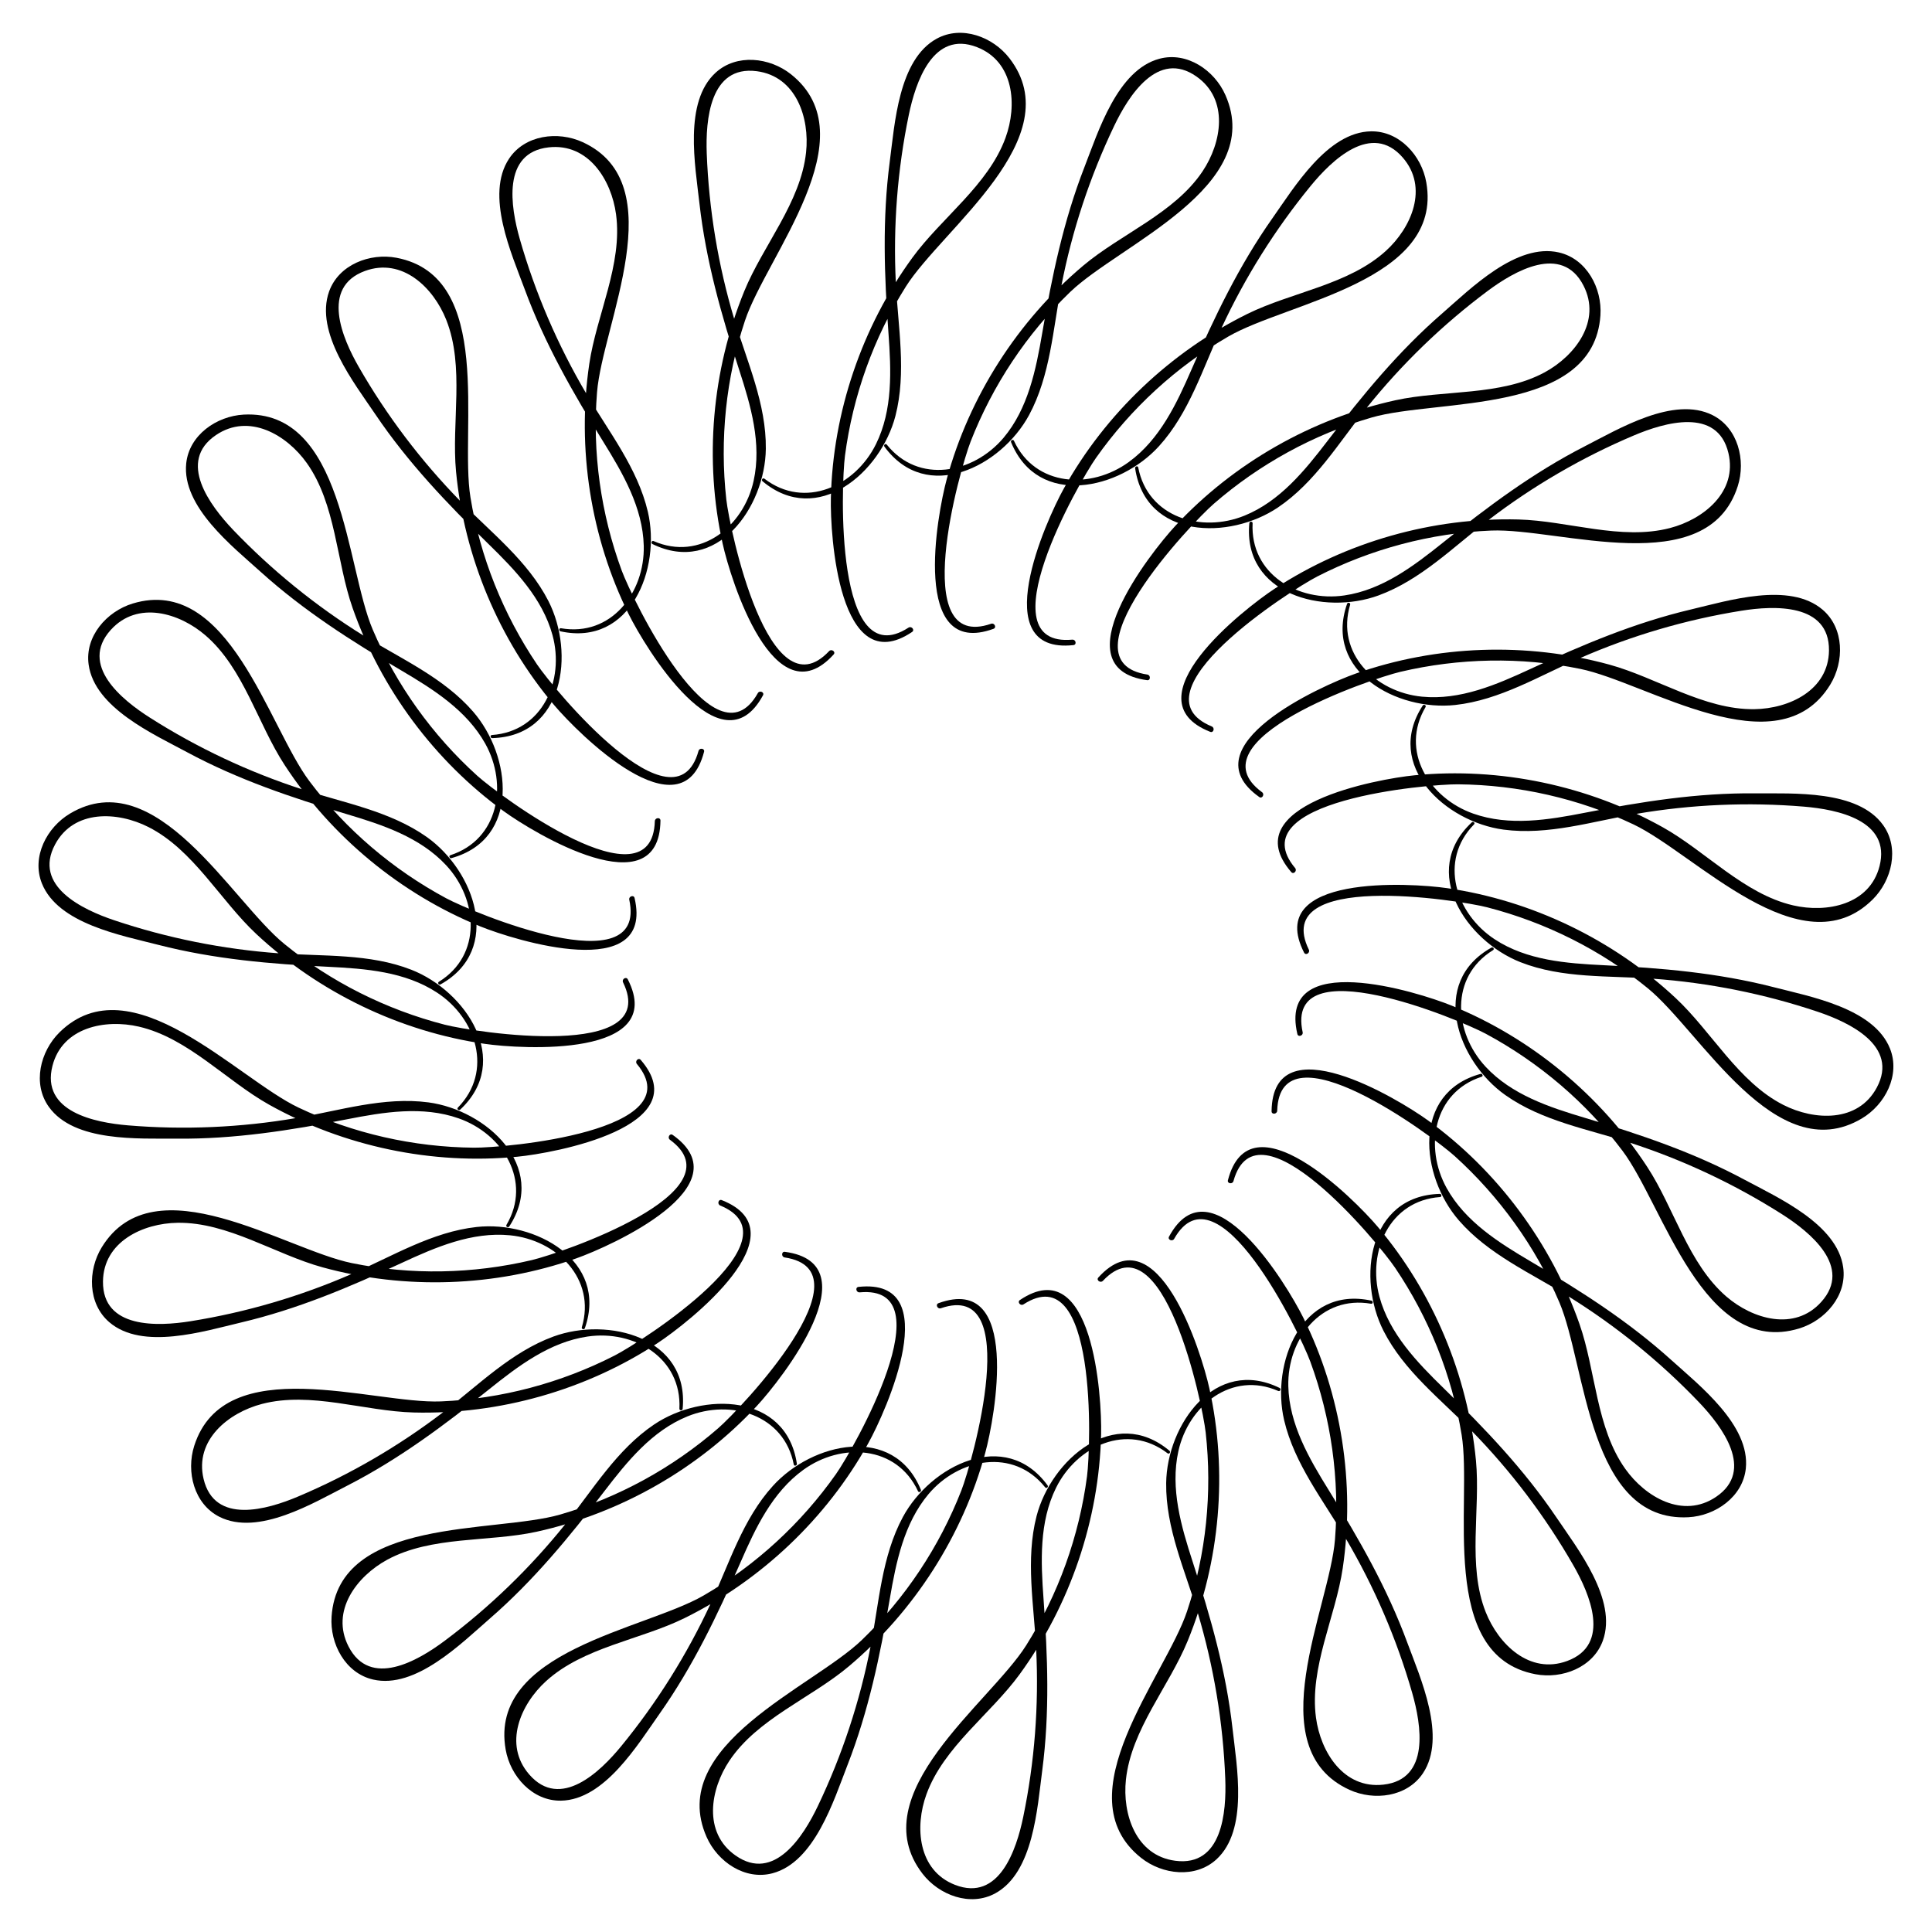 <?xml version="1.0" encoding="UTF-8"?>
<!-- Uploaded to: ICON Repo, www.iconrepo.com, Generator: ICON Repo Mixer Tools -->
<svg fill="#000000" width="800px" height="800px" version="1.1" viewBox="144 144 512 512" xmlns="http://www.w3.org/2000/svg">
 <g>
  <path d="m299 495.97c6.254-17.969-13.289-28.484-28.652-26.809-11.859 1.301-22.336 7.746-33.082 12.426-13.645 5.961-28.086 10.203-42.781 12.555-8.648 1.387-23.301 2.035-23.195-10.516 0.105-10.578 10.602-15.449 19.773-15.574 13.352-0.188 25.883 8.375 38.477 11.82 21.875 5.984 45.723 5.164 67.133-2.371 9.258-3.273 44.672-19.207 25.609-32.727-0.777-0.566-1.512 0.734-0.734 1.281 18.828 13.812-28.906 30.062-36.633 31.887-15.574 3.672-31.973 4.008-47.652 0.797-17.758-3.609-52.375-26.848-66.293-4.199-3.758 6.129-3.738 14.945 1.996 19.859 8.773 7.516 25.105 2.394 34.891 0.082 14.969-3.527 28.738-9.363 42.637-15.809 8.922-4.137 18.578-8.293 28.652-7.305 12.344 1.195 22.902 11.504 19.039 24.395-0.125 0.504 0.648 0.711 0.816 0.207z"/>
  <path d="m324.91 517.36c1.785-18.934-19.734-24.477-34.238-19.164-11.211 4.113-19.836 12.867-29.137 19.984-11.82 9.047-24.832 16.625-38.543 22.418-8.082 3.422-22.148 7.559-25.043-4.68-2.434-10.285 6.59-17.551 15.473-19.859 12.93-3.379 27.121 1.93 40.199 2.266 22.672 0.586 45.637-5.918 64.613-18.367 8.207-5.394 38.773-29.348 17.047-37.91-0.902-0.355-1.281 1.07-0.418 1.426 21.578 8.902-20.867 36.105-27.941 39.738-14.234 7.285-30.082 11.523-46.078 12.176-18.117 0.734-57.289-13.539-65.371 11.777-2.184 6.863-0.062 15.406 6.676 18.809 10.309 5.184 24.938-3.695 33.902-8.27 13.688-7.012 25.672-15.977 37.598-25.547 7.684-6.152 16.039-12.492 26.07-13.961 12.281-1.805 25 5.668 24.328 19.145 0.004 0.523 0.801 0.547 0.863 0.02z"/>
  <path d="m355.18 531.91c-2.812-18.809-25-19.039-37.828-10.41-9.91 6.676-16.184 17.234-23.512 26.387-9.301 11.609-20.133 22.082-32.055 30.984-7.031 5.246-19.691 12.637-25.422 1.449-4.828-9.406 2.203-18.598 10.266-22.984 11.754-6.359 26.809-4.617 39.57-7.41 22.168-4.871 42.887-16.668 58.336-33.293 6.676-7.199 30.629-37.766 7.473-40.891-0.945-0.125-0.988 1.344-0.062 1.492 23.09 3.484-11.629 40.055-17.613 45.258-12.07 10.496-26.449 18.391-41.816 22.859-17.422 5.059-58.863 0.566-60.645 27.078-0.484 7.18 3.633 14.969 11 16.668 11.25 2.582 23.344-9.551 30.922-16.145 11.609-10.078 21.098-21.645 30.398-33.797 5.984-7.809 12.594-15.977 21.98-19.797 11.484-4.68 25.633-0.461 28.191 12.762 0.102 0.5 0.879 0.312 0.816-0.211z"/>
  <path d="m388.05 538.82c-7.223-17.59-28.844-12.512-39.215-1.051-8.02 8.836-11.586 20.613-16.52 31.234-6.254 13.496-14.273 26.262-23.699 37.766-5.562 6.781-16.102 16.984-24.352 7.496-6.949-7.977-2.332-18.598 4.473-24.77 9.887-8.984 24.918-10.895 36.652-16.668 20.34-10.035 37.66-26.449 48.68-46.289 4.766-8.586 20.699-44-2.539-41.5-0.965 0.105-0.652 1.531 0.293 1.449 23.238-2.141-1.699 41.668-6.277 48.156-9.215 13.078-21.266 24.184-35.121 32.203-15.703 9.07-57.016 14.633-52.418 40.809 1.238 7.094 7.117 13.664 14.652 13.539 11.547-0.188 20.363-14.863 26.156-23.07 8.859-12.574 15.305-26.07 21.434-40.094 3.926-9.027 8.398-18.516 16.605-24.477 10.035-7.305 24.77-6.59 30.438 5.648 0.23 0.457 0.945 0.098 0.758-0.383z"/>
  <path d="m421.62 537.64c-11.23-15.344-30.984-5.227-38.332 8.355-5.668 10.516-6.32 22.797-8.566 34.281-2.832 14.609-7.559 28.906-13.98 42.34-3.777 7.914-11.566 20.34-21.832 13.098-8.648-6.086-6.695-17.508-1.594-25.129 7.43-11.105 21.578-16.543 31.594-24.961 17.359-14.609 30.23-34.699 36.191-56.594 2.582-9.469 9.574-47.672-12.387-39.676-0.902 0.336-0.25 1.66 0.629 1.344 22.062-7.641 8.312 40.871 5.438 48.262-5.816 14.906-14.863 28.57-26.406 39.676-13.078 12.574-51.852 27.855-41.125 52.164 2.898 6.59 10.18 11.566 17.465 9.637 11.168-2.961 16.227-19.293 19.879-28.676 5.582-14.316 8.629-28.969 11.211-44.062 1.66-9.699 3.738-19.984 10.266-27.75 7.996-9.488 22.484-12.324 30.898-1.805 0.359 0.441 0.965-0.086 0.652-0.504z"/>
  <path d="m453.93 528.47c-14.57-12.219-31.34 2.332-35.227 17.297-2.981 11.566-0.672 23.637-0.105 35.328 0.734 14.863-0.418 29.895-3.441 44.461-1.785 8.586-6.359 22.523-18.074 17.949-9.844-3.84-10.707-15.387-7.559-24.016 4.578-12.555 17.004-21.223 24.707-31.805 13.352-18.324 21.055-40.934 21.578-63.605 0.23-9.824-2.121-48.574-21.516-35.562-0.797 0.547 0.148 1.66 0.945 1.156 19.586-12.699 17.863 37.703 16.836 45.555-2.078 15.848-7.598 31.301-16.145 44.84-9.676 15.324-43.684 39.445-27.438 60.5 4.387 5.688 12.66 8.797 19.27 5.184 10.141-5.543 11.125-22.629 12.449-32.602 1.996-15.242 1.449-30.207 0.336-45.469-0.715-9.824-1.176-20.301 3.316-29.391 5.5-11.125 18.871-17.34 29.559-9.152 0.445 0.32 0.906-0.332 0.508-0.668z"/>
  <path d="m483.11 511.82c-17.086-8.375-29.871 9.762-30.062 25.211-0.148 11.945 4.996 23.113 8.355 34.344 4.262 14.254 6.738 29.117 7.305 44 0.336 8.754-0.777 23.387-13.246 21.746-10.477-1.363-14.066-12.387-13.078-21.516 1.426-13.289 11.418-24.664 16.375-36.777 8.586-20.992 10.645-44.777 5.731-66.922-2.121-9.594-13.688-46.664-29.41-29.367-0.652 0.715 0.547 1.574 1.195 0.902 15.977-17.023 26.367 32.328 27.246 40.199 1.762 15.891 0.125 32.223-4.953 47.398-5.731 17.191-32.98 48.766-12.176 65.305 5.625 4.473 14.379 5.519 19.965 0.418 8.523-7.809 5.394-24.625 4.281-34.617-1.699-15.281-5.836-29.66-10.559-44.23-3.043-9.363-5.984-19.438-3.801-29.324 2.664-12.113 14.168-21.371 26.512-15.953 0.488 0.168 0.781-0.586 0.32-0.816z"/>
  <path d="m507.46 488.69c-18.578-4.051-26.68 16.625-23.152 31.676 2.731 11.629 10.391 21.242 16.332 31.34 7.559 12.824 13.52 26.66 17.613 40.957 2.414 8.438 4.828 22.902-7.66 24.289-10.516 1.176-16.625-8.648-17.844-17.758-1.785-13.246 5.184-26.703 7.094-39.633 3.316-22.441-0.379-46.016-10.453-66.355-4.367-8.797-24.457-42.027-35.582-21.496-0.461 0.84 0.902 1.406 1.363 0.586 11.441-20.34 33.336 25.086 36.062 32.516 5.519 15.008 7.828 31.258 6.551 47.191-1.449 18.074-20.34 55.23 3.82 66.312 6.551 3 15.281 1.91 19.48-4.367 6.402-9.613-0.652-25.211-4.137-34.637-5.312-14.422-12.762-27.414-20.824-40.41-5.184-8.355-10.477-17.445-10.707-27.562-0.293-12.406 8.648-24.141 21.938-21.832 0.504 0.086 0.609-0.711 0.105-0.816z"/>
  <path d="m525.55 460.39c-19.02 0.523-21.914 22.523-14.906 36.297 5.414 10.645 15.156 18.137 23.363 26.512 10.41 10.645 19.5 22.652 26.91 35.562 4.367 7.598 10.18 21.074-1.617 25.422-9.93 3.652-18.199-4.43-21.578-12.973-4.914-12.426-1.344-27.164-2.582-40.18-2.164-22.586-11.379-44.586-26.031-61.926-6.34-7.496-33.816-34.953-39.695-12.344-0.25 0.922 1.219 1.156 1.469 0.23 6.234-22.504 38.375 16.375 42.805 22.945 8.965 13.246 15.074 28.465 17.656 44.273 2.918 17.906-6.551 58.504 19.566 63.48 7.074 1.344 15.305-1.805 17.863-8.902 3.906-10.852-6.676-24.309-12.301-32.645-8.605-12.742-18.957-23.555-29.895-34.258-7.031-6.863-14.336-14.422-17.004-24.203-3.254-11.965 2.625-25.504 16.059-26.449 0.527-0.047 0.445-0.844-0.082-0.844z"/>
  <path d="m536.36 428.59c-18.348 5.059-15.891 27.121-5.773 38.793 7.809 9.027 19.062 13.98 29.031 20.152 12.637 7.828 24.352 17.34 34.637 28.086 6.047 6.34 14.926 18.031 4.512 25.066-8.754 5.918-18.746 0.062-24.059-7.43-7.746-10.895-7.809-26.051-12.133-38.395-7.496-21.41-21.727-40.578-40.094-53.906-7.957-5.773-41.188-25.84-41.5-2.477-0.02 0.965 1.449 0.82 1.492-0.125 0.672-23.344 41.164 6.719 47.043 12.027 11.859 10.727 21.453 24.035 27.73 38.75 7.117 16.688 7.641 58.359 34.195 56.953 7.18-0.379 14.422-5.414 15.219-12.91 1.195-11.484-12.301-22.02-19.754-28.758-11.418-10.309-24.035-18.348-37.219-26.094-8.48-4.996-17.359-10.578-22.293-19.438-6.023-10.852-3.547-25.379 9.258-29.535 0.484-0.152 0.211-0.887-0.293-0.762z"/>
  <path d="m539.24 395.13c-16.605 9.301-8.941 30.145 3.672 39.066 9.742 6.887 21.852 9.027 33 12.617 14.148 4.578 27.793 11 40.348 18.977 7.391 4.703 18.809 13.938 10.371 23.258-7.074 7.852-18.18 4.535-25.129-1.449-10.117-8.734-13.812-23.426-20.973-34.363-12.406-18.996-30.797-34.195-51.828-42.738-9.09-3.695-46.184-15.242-40.891 7.516 0.211 0.945 1.617 0.441 1.406-0.461-4.934-22.82 41.586-3.336 48.555 0.418 14.086 7.578 26.574 18.199 36.191 30.984 10.895 14.484 21.391 54.832 46.832 47.105 6.887-2.098 12.723-8.711 11.672-16.184-1.574-11.441-17.191-18.43-26.07-23.195-13.539-7.285-27.73-12.051-42.383-16.438-9.426-2.812-19.398-6.109-26.305-13.539-8.461-9.09-9.531-23.805 1.93-30.879 0.504-0.277 0.062-0.949-0.398-0.695z"/>
  <path d="m534.03 361.94c-13.898 12.992-1.469 31.402 12.91 37.051 11.105 4.367 23.387 3.527 35.059 4.367 14.84 1.07 29.621 4.031 43.727 8.773 8.312 2.793 21.578 9.027 15.641 20.09-4.996 9.32-16.562 8.754-24.75 4.598-11.922-6.047-19.02-19.438-28.59-28.359-16.582-15.473-38.078-25.84-60.543-29.094-9.719-1.406-48.492-3.738-37.891 17.086 0.441 0.859 1.68 0.062 1.258-0.797-10.242-20.973 39.57-13.184 47.254-11.211 15.492 3.988 30.164 11.316 42.551 21.434 14.043 11.461 33.902 48.113 56.742 34.531 6.191-3.672 10.266-11.504 7.473-18.516-4.281-10.727-21.117-13.77-30.859-16.289-14.883-3.82-29.809-5.082-45.09-5.816-9.824-0.484-20.301-1.281-28.781-6.844-10.391-6.801-14.945-20.824-5.519-30.461 0.398-0.355-0.211-0.902-0.59-0.543z"/>
  <path d="m521.04 330.98c-10.371 15.934 6.086 30.836 21.41 32.875 11.84 1.574 23.555-2.184 35.098-4.156 14.672-2.519 29.727-3.168 44.547-1.93 8.734 0.734 23.113 3.59 20.004 15.766-2.625 10.242-13.98 12.469-22.922 10.391-13.016-3.023-23.113-14.316-34.531-20.699-19.816-11.062-43.16-15.977-65.746-13.77-9.781 0.945-47.969 7.957-32.707 25.652 0.629 0.734 1.637-0.355 1.027-1.07-14.969-17.906 35.266-22.273 43.203-22.188 15.996 0.148 31.992 3.758 46.457 10.621 16.375 7.766 44.418 38.605 63.355 19.941 5.121-5.059 7.223-13.625 2.812-19.754-6.719-9.383-23.805-8.332-33.859-8.418-15.367-0.148-30.145 2.203-45.176 5.144-9.656 1.891-20.004 3.609-29.578 0.23-11.715-4.113-19.5-16.648-12.637-28.254 0.227-0.445-0.484-0.824-0.758-0.383z"/>
  <path d="m500.99 304.02c-6.254 17.969 13.289 28.484 28.652 26.809 11.859-1.301 22.336-7.746 33.082-12.426 13.645-5.961 28.086-10.203 42.781-12.555 8.648-1.387 23.301-2.035 23.195 10.516-0.102 10.578-10.598 15.449-19.77 15.574-13.352 0.188-25.883-8.375-38.477-11.82-21.875-5.984-45.723-5.164-67.133 2.371-9.258 3.273-44.672 19.207-25.609 32.727 0.777 0.566 1.512-0.734 0.734-1.281-18.828-13.812 28.906-30.062 36.633-31.887 15.574-3.672 31.973-4.008 47.652-0.797 17.758 3.609 52.375 26.848 66.293 4.199 3.758-6.129 3.738-14.945-1.996-19.859-8.773-7.516-25.105-2.394-34.891-0.082-14.969 3.527-28.738 9.363-42.637 15.809-8.922 4.137-18.578 8.293-28.652 7.305-12.344-1.195-22.902-11.504-19.039-24.395 0.125-0.5-0.652-0.711-0.82-0.207z"/>
  <path d="m475.09 282.63c-1.785 18.934 19.734 24.477 34.238 19.164 11.211-4.113 19.836-12.867 29.137-19.984 11.82-9.047 24.832-16.625 38.543-22.418 8.082-3.422 22.148-7.559 25.043 4.68 2.434 10.285-6.59 17.551-15.473 19.859-12.93 3.379-27.121-1.93-40.199-2.266-22.672-0.586-45.637 5.918-64.613 18.367-8.207 5.394-38.773 29.348-17.047 37.91 0.902 0.355 1.281-1.07 0.418-1.426-21.578-8.902 20.867-36.105 27.941-39.738 14.234-7.285 30.082-11.523 46.078-12.176 18.117-0.734 57.289 13.539 65.371-11.777 2.184-6.863 0.062-15.406-6.676-18.809-10.309-5.184-24.938 3.695-33.902 8.27-13.688 7.012-25.672 15.977-37.598 25.547-7.684 6.152-16.039 12.492-26.07 13.961-12.281 1.805-25-5.668-24.328-19.145 0-0.523-0.801-0.547-0.863-0.02z"/>
  <path d="m444.82 268.09c2.812 18.809 25 19.039 37.828 10.41 9.91-6.676 16.184-17.234 23.512-26.387 9.301-11.609 20.133-22.082 32.055-30.984 7.031-5.246 19.691-12.637 25.422-1.449 4.828 9.406-2.203 18.598-10.266 22.984-11.754 6.359-26.809 4.617-39.57 7.41-22.168 4.871-42.887 16.668-58.336 33.293-6.676 7.199-30.629 37.766-7.473 40.891 0.945 0.125 0.988-1.344 0.062-1.492-23.09-3.484 11.629-40.055 17.613-45.258 12.07-10.496 26.449-18.391 41.816-22.859 17.422-5.059 58.863-0.566 60.645-27.078 0.484-7.18-3.633-14.969-11-16.668-11.25-2.582-23.344 9.551-30.922 16.145-11.609 10.078-21.098 21.645-30.398 33.797-5.984 7.809-12.594 15.977-21.98 19.797-11.484 4.68-25.633 0.461-28.191-12.762-0.102-0.504-0.879-0.316-0.816 0.211z"/>
  <path d="m411.94 261.18c7.223 17.59 28.844 12.512 39.215 1.051 8.02-8.836 11.586-20.613 16.52-31.234 6.254-13.496 14.273-26.262 23.699-37.766 5.562-6.781 16.102-16.984 24.352-7.496 6.949 7.977 2.332 18.598-4.473 24.77-9.887 8.984-24.918 10.895-36.652 16.668-20.34 10.035-37.66 26.449-48.68 46.289-4.766 8.586-20.699 44 2.539 41.5 0.965-0.105 0.652-1.531-0.293-1.449-23.238 2.141 1.699-41.668 6.277-48.156 9.215-13.078 21.266-24.184 35.121-32.203 15.703-9.07 57.016-14.633 52.418-40.809-1.238-7.094-7.117-13.664-14.652-13.539-11.547 0.188-20.363 14.863-26.156 23.07-8.859 12.574-15.305 26.07-21.434 40.094-3.926 9.027-8.398 18.516-16.605 24.477-10.035 7.305-24.77 6.59-30.438-5.648-0.23-0.457-0.945-0.102-0.758 0.383z"/>
  <path d="m378.38 262.36c11.23 15.344 30.984 5.227 38.332-8.355 5.668-10.516 6.32-22.797 8.566-34.281 2.832-14.609 7.559-28.906 13.98-42.34 3.777-7.914 11.566-20.34 21.832-13.098 8.648 6.086 6.695 17.508 1.594 25.129-7.43 11.105-21.578 16.543-31.594 24.961-17.359 14.609-30.23 34.699-36.191 56.594-2.582 9.469-9.574 47.672 12.387 39.676 0.902-0.336 0.25-1.66-0.629-1.344-22.062 7.641-8.312-40.871-5.438-48.262 5.816-14.906 14.863-28.57 26.406-39.676 13.078-12.574 51.852-27.855 41.125-52.164-2.898-6.59-10.18-11.566-17.465-9.637-11.168 2.961-16.227 19.293-19.879 28.676-5.582 14.316-8.629 28.969-11.211 44.062-1.66 9.699-3.738 19.984-10.266 27.75-8.016 9.465-22.5 12.301-30.918 1.781-0.336-0.418-0.945 0.105-0.633 0.527z"/>
  <path d="m346.07 271.53c14.57 12.219 31.34-2.332 35.227-17.297 2.981-11.566 0.672-23.637 0.105-35.328-0.734-14.863 0.418-29.895 3.441-44.461 1.785-8.586 6.359-22.523 18.074-17.949 9.844 3.84 10.707 15.387 7.559 24.016-4.578 12.555-17.004 21.223-24.707 31.805-13.352 18.324-21.055 40.934-21.578 63.605-0.23 9.824 2.121 48.574 21.516 35.562 0.797-0.547-0.148-1.66-0.945-1.156-19.586 12.699-17.863-37.703-16.836-45.555 2.078-15.848 7.598-31.301 16.145-44.84 9.676-15.324 43.684-39.445 27.438-60.5-4.387-5.688-12.66-8.797-19.27-5.184-10.141 5.543-11.125 22.629-12.449 32.602-1.996 15.242-1.449 30.207-0.336 45.469 0.715 9.824 1.176 20.301-3.316 29.391-5.5 11.125-18.871 17.34-29.559 9.152-0.445-0.32-0.906 0.332-0.508 0.668z"/>
  <path d="m316.89 288.17c17.086 8.375 29.871-9.762 30.062-25.211 0.148-11.945-4.996-23.113-8.355-34.344-4.285-14.25-6.738-29.113-7.305-43.977-0.316-8.773 0.797-23.387 13.246-21.77 10.477 1.363 14.066 12.387 13.078 21.516-1.426 13.289-11.418 24.664-16.375 36.777-8.586 20.992-10.645 44.777-5.731 66.922 2.121 9.594 13.688 46.664 29.41 29.367 0.652-0.715-0.547-1.574-1.195-0.902-15.977 17.023-26.367-32.328-27.246-40.199-1.766-15.867-0.109-32.176 4.949-47.375 5.731-17.191 32.98-48.766 12.176-65.305-5.644-4.473-14.398-5.5-19.961-0.402-8.504 7.789-5.398 24.625-4.285 34.617 1.723 15.281 5.836 29.66 10.559 44.23 3.043 9.363 5.984 19.438 3.801 29.324-2.664 12.113-14.168 21.371-26.512 15.953-0.484-0.207-0.777 0.547-0.316 0.777z"/>
  <path d="m292.54 311.31c18.578 4.051 26.68-16.625 23.152-31.676-2.731-11.629-10.391-21.242-16.332-31.34-7.559-12.824-13.52-26.66-17.613-40.957-2.41-8.441-4.824-22.906 7.668-24.289 10.516-1.176 16.625 8.648 17.844 17.758 1.785 13.246-5.184 26.703-7.094 39.633-3.32 22.441 0.375 46.016 10.449 66.336 4.367 8.797 24.457 42.027 35.582 21.496 0.461-0.84-0.902-1.406-1.363-0.586-11.441 20.359-33.336-25.066-36.086-32.52-5.519-15.008-7.809-31.234-6.527-47.191 1.445-18.074 20.34-55.23-3.82-66.312-6.551-3.004-15.305-1.91-19.48 4.367-6.402 9.613 0.652 25.211 4.137 34.637 5.312 14.422 12.762 27.414 20.824 40.41 5.184 8.355 10.473 17.441 10.723 27.582 0.293 12.406-8.648 24.141-21.938 21.832-0.523-0.082-0.629 0.715-0.125 0.82z"/>
  <path d="m274.45 339.61c19.02-0.523 21.914-22.523 14.906-36.297-5.438-10.641-15.18-18.137-23.367-26.512-10.41-10.645-19.5-22.652-26.91-35.562-4.367-7.617-10.16-21.074 1.617-25.422 9.93-3.652 18.199 4.43 21.578 12.973 4.914 12.426 1.344 27.164 2.582 40.18 2.164 22.586 11.379 44.586 26.031 61.926 6.34 7.496 33.816 34.953 39.695 12.344 0.25-0.922-1.219-1.156-1.469-0.23-6.234 22.504-38.375-16.375-42.805-22.945-8.941-13.266-15.07-28.484-17.633-44.27-2.918-17.906 6.527-58.504-19.586-63.48-7.051-1.344-15.301 1.805-17.863 8.902-3.906 10.871 6.676 24.328 12.301 32.66 8.605 12.742 18.957 23.555 29.895 34.258 7.031 6.863 14.336 14.422 17.004 24.203 3.254 11.965-2.625 25.504-16.059 26.449-0.527 0.027-0.441 0.824 0.082 0.824z"/>
  <path d="m263.63 371.41c18.348-5.059 15.891-27.121 5.773-38.793-7.809-9.027-19.062-13.98-29.031-20.152-12.637-7.828-24.352-17.34-34.637-28.086-6.023-6.363-14.906-18.055-4.492-25.086 8.754-5.922 18.746-0.062 24.055 7.41 7.746 10.895 7.812 26.051 12.137 38.395 7.496 21.41 21.727 40.578 40.094 53.906 7.957 5.773 41.188 25.84 41.5 2.477 0.02-0.965-1.449-0.82-1.492 0.125-0.668 23.344-41.164-6.715-47.062-12.027-11.859-10.727-21.434-24.035-27.707-38.75-7.117-16.688-7.641-58.359-34.195-56.953-7.203 0.402-14.445 5.418-15.223 12.934-1.195 11.484 12.301 22.02 19.754 28.758 11.422 10.309 24.035 18.328 37.219 26.094 8.48 4.996 17.359 10.578 22.293 19.438 6.023 10.852 3.547 25.379-9.258 29.535-0.504 0.168-0.23 0.906 0.273 0.777z"/>
  <path d="m260.76 404.87c16.605-9.301 8.941-30.145-3.672-39.066-9.762-6.883-21.875-9.004-33-12.613-14.172-4.598-27.793-11-40.348-19-7.41-4.703-18.809-13.918-10.391-23.258 7.094-7.852 18.18-4.535 25.129 1.469 10.117 8.734 13.812 23.426 20.973 34.363 12.406 18.996 30.797 34.195 51.828 42.738 9.09 3.695 46.184 15.242 40.891-7.516-0.211-0.945-1.617-0.441-1.406 0.461 4.934 22.82-41.586 3.336-48.555-0.418-14.086-7.578-26.574-18.199-36.191-30.984-10.914-14.484-21.41-54.828-46.855-47.105-6.887 2.098-12.723 8.711-11.672 16.184 1.578 11.441 17.195 18.434 26.055 23.199 13.539 7.285 27.73 12.051 42.383 16.438 9.426 2.812 19.398 6.109 26.305 13.539 8.461 9.09 9.531 23.805-1.93 30.879-0.445 0.273-0.004 0.945 0.457 0.691z"/>
  <path d="m265.96 438.06c13.898-12.992 1.469-31.402-12.91-37.051-11.125-4.367-23.387-3.527-35.078-4.367-14.84-1.07-29.621-4.031-43.727-8.773-8.312-2.793-21.578-9.027-15.641-20.09 4.996-9.32 16.562-8.754 24.75-4.598 11.922 6.047 19.02 19.438 28.59 28.359 16.582 15.473 38.078 25.84 60.543 29.094 9.719 1.406 48.492 3.738 37.891-17.086-0.441-0.859-1.68-0.062-1.258 0.797 10.242 20.973-39.57 13.184-47.254 11.211-15.492-3.988-30.164-11.316-42.551-21.434-14.043-11.461-33.902-48.113-56.742-34.531-6.191 3.672-10.266 11.504-7.473 18.516 4.281 10.727 21.117 13.77 30.859 16.289 14.883 3.82 29.809 5.082 45.09 5.816 9.824 0.484 20.301 1.281 28.781 6.844 10.391 6.801 14.945 20.824 5.519 30.461-0.379 0.352 0.23 0.898 0.609 0.543z"/>
  <path d="m278.96 469.02c10.371-15.934-6.086-30.836-21.41-32.875-11.84-1.574-23.555 2.184-35.098 4.156-14.672 2.519-29.727 3.168-44.547 1.93-8.734-0.734-23.113-3.59-20.004-15.766 2.625-10.242 13.98-12.469 22.922-10.391 13.016 3.023 23.113 14.316 34.531 20.699 19.816 11.062 43.16 15.977 65.746 13.77 9.781-0.945 47.969-7.957 32.707-25.652-0.629-0.734-1.637 0.355-1.027 1.07 14.969 17.906-35.266 22.273-43.203 22.188-15.996-0.148-31.992-3.758-46.457-10.621-16.375-7.766-44.418-38.605-63.355-19.941-5.121 5.059-7.223 13.625-2.812 19.754 6.719 9.383 23.805 8.332 33.859 8.418 15.367 0.148 30.145-2.203 45.176-5.144 9.656-1.891 20.004-3.609 29.578-0.23 11.715 4.113 19.5 16.648 12.637 28.254-0.227 0.445 0.484 0.824 0.758 0.383z"/>
 </g>
</svg>